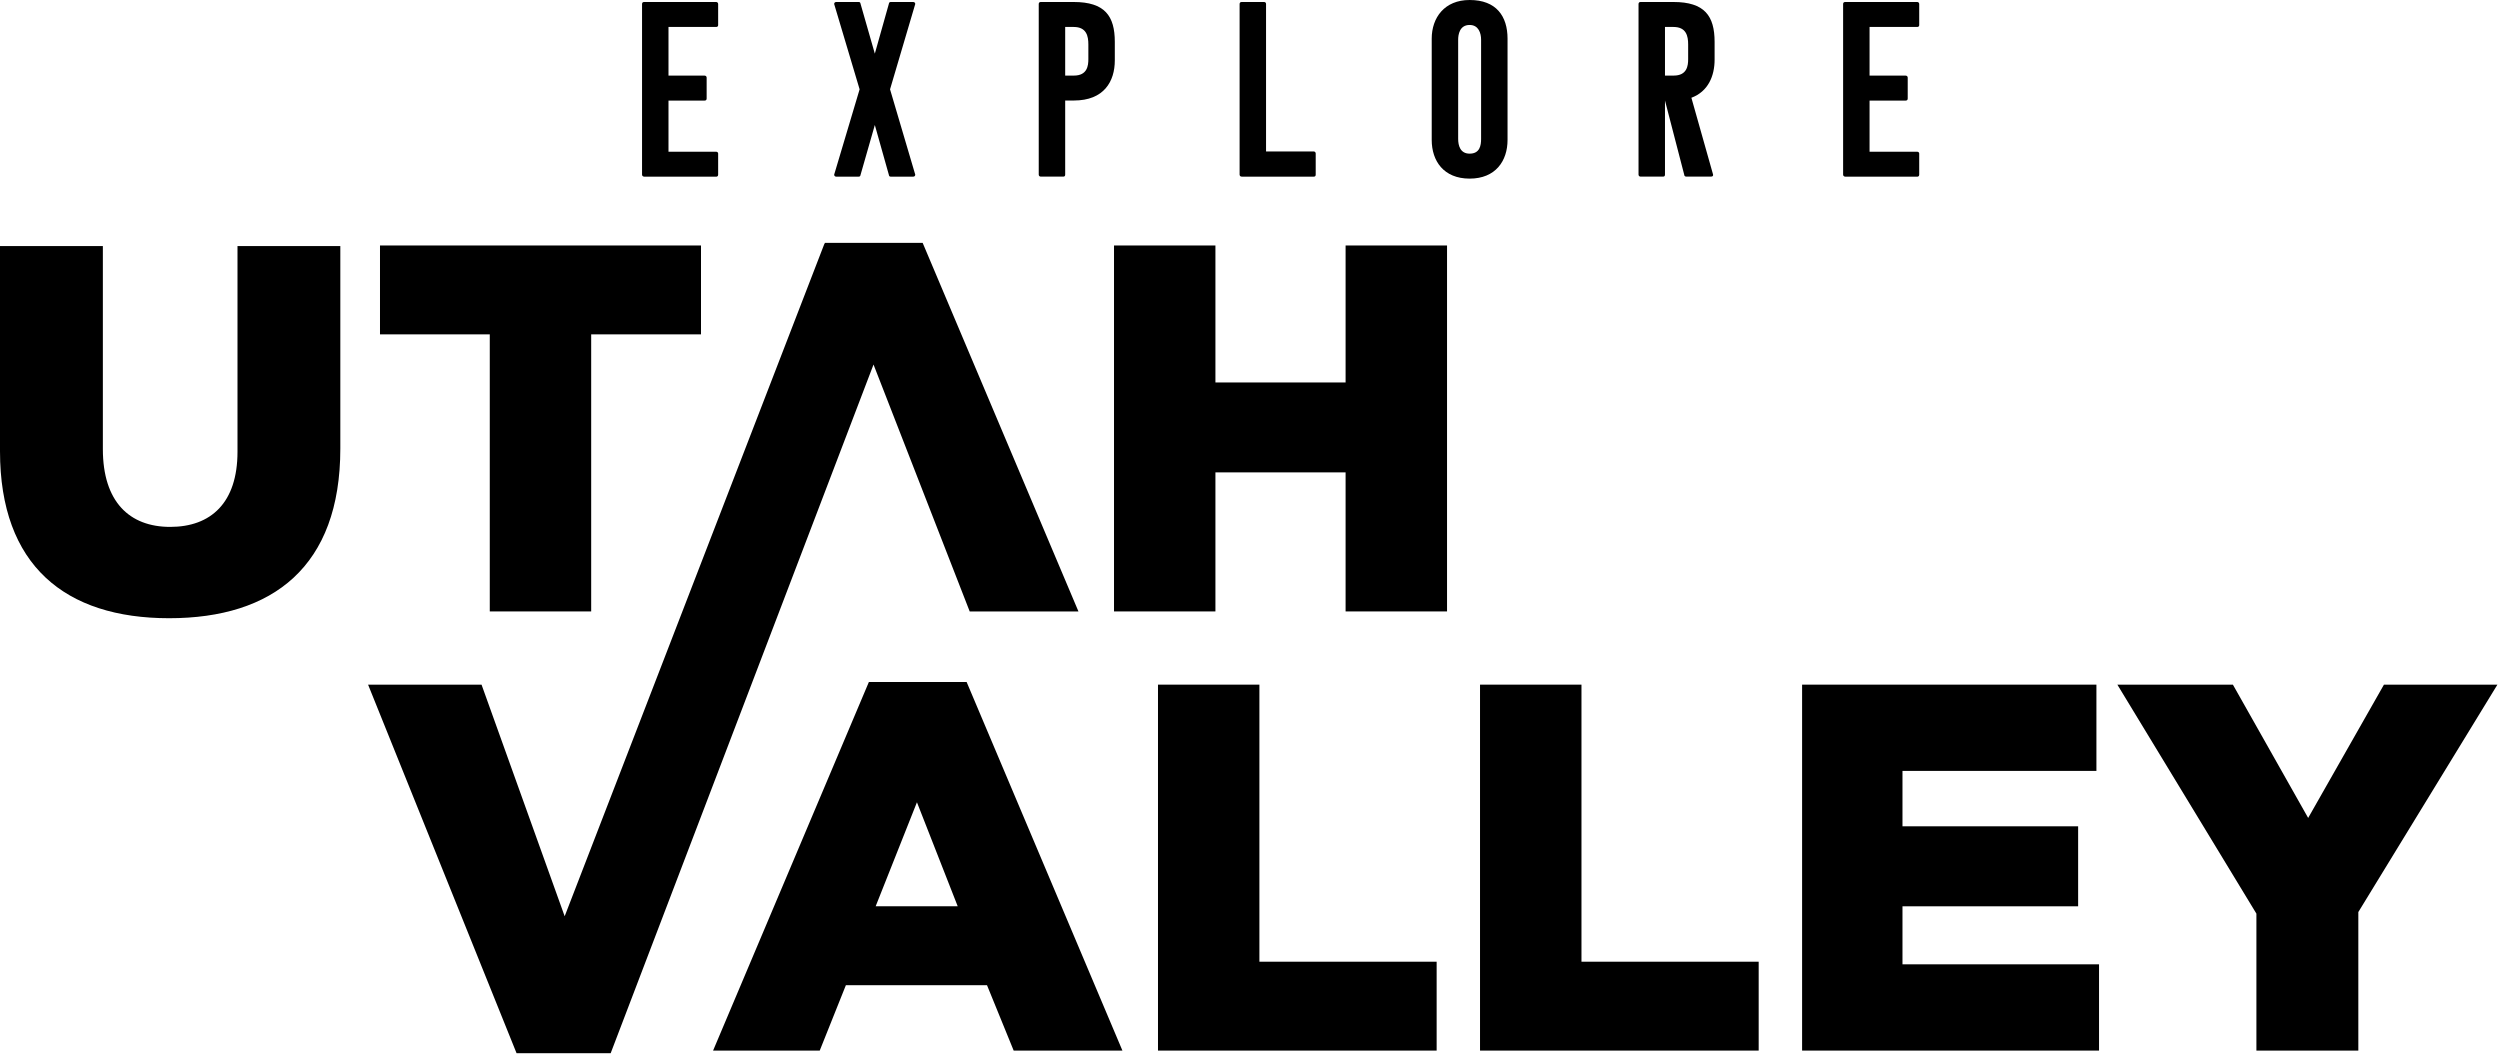 <svg width="726" height="306" viewBox="0 0 726 306" fill="none" xmlns="http://www.w3.org/2000/svg">
<path d="M68.97 131.181C68.97 146.031 61.24 153.011 49.42 153.011C37.6 153.011 29.87 145.731 29.87 130.421V71.461H0V131.031C0 164.231 18.95 179.531 49.11 179.531C79.27 179.531 98.83 164.521 98.83 130.271V71.461H68.97V131.181Z" fill="black"/>
<path d="M142.23 177.559H171.68V97.099H203.57V71.289H110.35V97.099H142.23V177.559Z" fill="black"/>
<path d="M281.6 177.561H313.18L267.94 70.531H239.55L239.44 70.821L239.41 70.781L163.98 266.081L139.84 198.821H106.89L150.01 305.851H177.34L253.67 105.861L281.6 177.561Z" fill="black"/>
<path d="M390.76 111.069H352.96V71.289H323.51V177.559H352.96V137.179H390.76V177.559H420.22V71.289H390.76V111.069Z" fill="black"/>
<path d="M252.32 198.059L207.08 305.089H238.05L245.64 286.109H286.63L294.37 305.089H325.95L280.71 198.059H252.32ZM254.29 263.189L266.28 232.979L278.12 263.189H254.29Z" fill="black"/>
<path d="M365.73 198.82H336.28V305.09H417.2V279.28H365.73V198.82Z" fill="black"/>
<path d="M459.26 198.82H429.8V305.09H510.72V279.28H459.26V198.82Z" fill="black"/>
<path d="M552.48 263.19H603.49V239.96H552.48V223.87H608.8V198.82H523.33V305.09H609.56V280.04H552.48V263.19Z" fill="black"/>
<path d="M692.3 198.82L670.29 237.53L648.43 198.82H614.88L655.26 265.32V305.09H684.86V264.86L725.25 198.82H692.3Z" fill="black"/>
<path d="M187.03 51.29C186.6 51.29 186.45 50.93 186.45 50.71V1.16C186.45 0.8 186.67 0.58 187.03 0.58H207.97C208.26 0.58 208.55 0.8 208.55 1.16V7.32C208.55 7.68 208.26 7.83 207.97 7.83H194.13V21.96H204.63C204.92 21.96 205.21 22.18 205.21 22.54V28.63C205.21 29.06 204.92 29.21 204.63 29.21H194.13V44.06H207.97C208.26 44.06 208.55 44.28 208.55 44.57V50.73C208.55 51.16 208.26 51.31 207.97 51.31H187.03V51.29Z" fill="black"/>
<path d="M249.34 0.58C249.7 0.58 249.85 0.72 249.92 1.16L254.05 15.58L258.11 1.16C258.18 0.73 258.33 0.58 258.69 0.58H265.21C265.64 0.58 265.79 0.94 265.79 1.16L258.47 25.94L265.79 50.72C265.79 50.94 265.65 51.3 265.21 51.3H258.69C258.33 51.3 258.18 51.16 258.11 50.72L254.05 36.3L249.92 50.72C249.85 51.15 249.7 51.3 249.34 51.3H242.82C242.39 51.3 242.24 50.94 242.24 50.72L249.63 25.94L242.24 1.16C242.24 0.94 242.38 0.58 242.82 0.58H249.34Z" fill="black"/>
<path d="M302.23 51.29C301.8 51.29 301.65 50.93 301.65 50.71V1.16C301.65 0.8 301.87 0.58 302.23 0.58H311.79C320.85 0.58 323.74 4.64 323.74 12.17V17.53C323.74 23.62 320.62 29.19 311.86 29.19H309.33V50.71C309.33 51.14 309.11 51.29 308.75 51.29H302.23ZM309.33 7.82V21.95H311.86C315.77 21.95 316.06 19.05 316.06 17.17V12.9C316.06 10.51 315.55 7.83 311.79 7.83H309.33V7.82Z" fill="black"/>
<path d="M360.56 51.29C360.13 51.29 359.98 50.93 359.98 50.71V1.16C359.98 0.8 360.2 0.58 360.56 0.58H367.08C367.44 0.58 367.66 0.8 367.66 1.16V43.98H381.5C381.86 43.98 382.08 44.27 382.08 44.56V50.72C382.08 51.15 381.86 51.3 381.5 51.3H360.56V51.29Z" fill="black"/>
<path d="M426.78 51.87C419.24 51.87 415.77 46.73 415.77 40.64V11.23C415.77 5.14 419.47 0 426.78 0C434.53 0 437.79 4.71 437.79 11.23V40.64C437.79 46.73 434.31 51.87 426.78 51.87ZM423.45 40.35C423.45 42.23 424.03 44.62 426.78 44.62C429.75 44.62 430.11 42.23 430.11 40.35V11.52C430.11 9.64 429.39 7.25 426.78 7.25C423.81 7.25 423.45 10.15 423.45 11.52V40.35Z" fill="black"/>
<path d="M489.67 51.29C489.24 51.29 489.09 50.93 489.09 50.71L483.51 29.19V50.71C483.51 51.14 483.29 51.29 482.93 51.29H476.41C475.98 51.29 475.83 50.93 475.83 50.71V1.16C475.83 0.8 476.05 0.58 476.41 0.58H485.97C495.03 0.58 497.92 4.64 497.92 12.17V17.31C497.92 22.09 496.04 26.58 491.18 28.39L497.48 50.7C497.55 51.13 497.26 51.28 496.9 51.28H489.66L489.67 51.29ZM483.51 7.82V21.95H486.04C489.95 21.95 490.24 19.05 490.24 17.17V12.9C490.24 10.51 489.73 7.83 485.97 7.83H483.51V7.82Z" fill="black"/>
<path d="M535.82 51.29C535.39 51.29 535.24 50.93 535.24 50.71V1.16C535.24 0.8 535.46 0.58 535.82 0.58H556.76C557.05 0.58 557.34 0.8 557.34 1.16V7.32C557.34 7.68 557.05 7.83 556.76 7.83H542.92V21.96H553.42C553.71 21.96 554 22.18 554 22.54V28.63C554 29.06 553.71 29.21 553.42 29.21H542.92V44.06H556.76C557.05 44.06 557.34 44.28 557.34 44.57V50.73C557.34 51.16 557.05 51.31 556.76 51.31H535.82V51.29Z" fill="black"/>
</svg>
